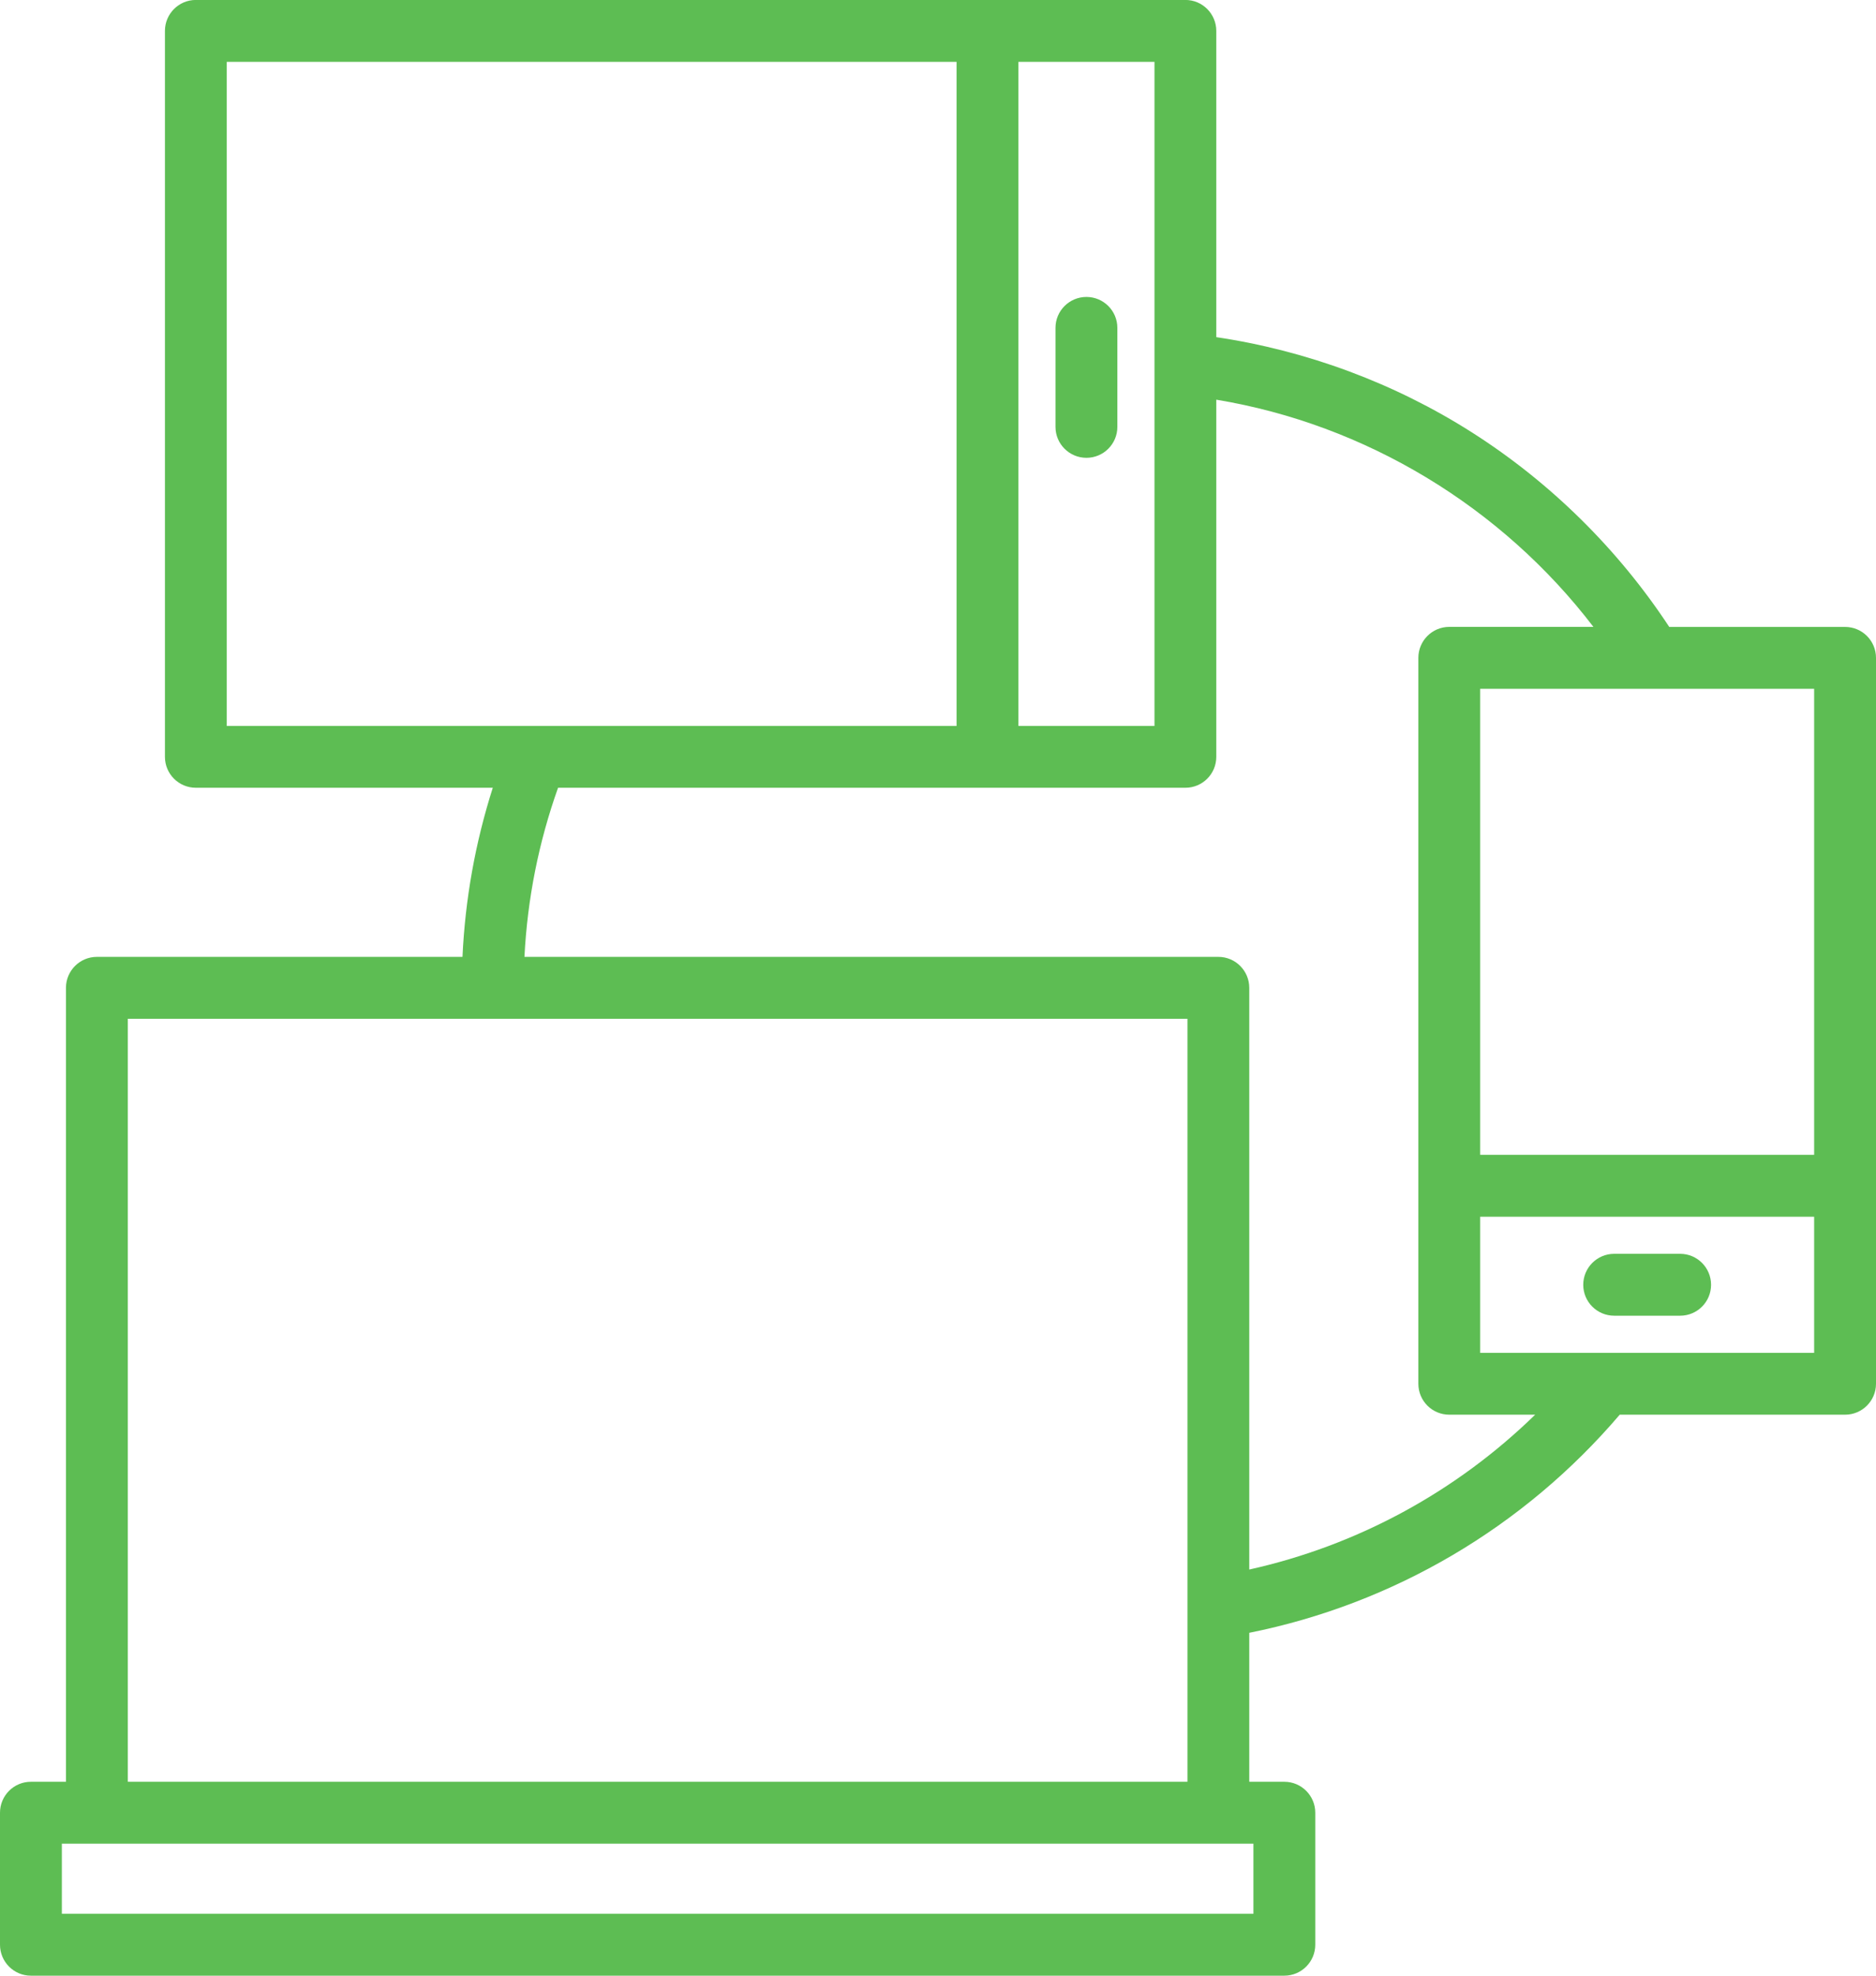 <svg 
 xmlns="http://www.w3.org/2000/svg"
 xmlns:xlink="http://www.w3.org/1999/xlink"
 width="38px" height="40px">
<path fill-rule="evenodd"  fill="rgb(93, 189, 83)"
 d="M37.374,28.642 L32.809,28.642 C30.864,30.922 28.225,32.473 25.305,33.058 L25.305,36.074 L26.015,36.074 C26.361,36.074 26.642,36.355 26.642,36.701 L26.642,39.373 C26.642,39.719 26.361,40.000 26.015,40.000 L24.679,40.000 L1.963,40.000 L0.626,40.000 C0.280,40.000 -0.000,39.719 -0.000,39.373 L-0.000,36.701 C-0.000,36.355 0.280,36.074 0.626,36.074 L1.336,36.074 L1.336,20.000 C1.336,19.654 1.617,19.373 1.963,19.373 L9.368,19.373 C9.422,18.204 9.628,17.057 9.982,15.949 L3.967,15.949 C3.621,15.949 3.341,15.669 3.341,15.323 L3.341,0.626 C3.341,0.280 3.621,-0.001 3.967,-0.001 L20.002,-0.001 L24.011,-0.001 C24.357,-0.001 24.637,0.280 24.637,0.626 L24.637,6.826 C26.473,7.099 28.254,7.760 29.819,8.757 C31.405,9.766 32.779,11.122 33.812,12.693 L37.374,12.693 C37.720,12.693 38.000,12.973 38.000,13.319 L38.000,24.007 L38.000,28.016 C38.000,28.362 37.719,28.642 37.374,28.642 ZM1.253,37.327 L1.253,38.747 L1.963,38.747 L24.679,38.747 L25.389,38.747 L25.389,37.327 L24.679,37.327 L1.963,37.327 L1.253,37.327 ZM9.980,20.626 L2.589,20.626 L2.589,36.074 L24.053,36.074 L24.053,32.534 L24.053,20.626 L9.980,20.626 ZM19.376,7.589 L19.376,1.252 L4.593,1.252 L4.593,14.697 L10.870,14.697 L19.376,14.697 L19.376,7.589 ZM23.385,7.376 C23.385,7.375 23.385,7.375 23.385,7.374 L23.385,1.252 L20.629,1.252 L20.629,7.589 L20.629,14.697 L23.385,14.697 L23.385,7.376 ZM24.637,8.092 L24.637,15.323 C24.637,15.669 24.357,15.949 24.011,15.949 L20.002,15.949 L11.304,15.949 C10.911,17.052 10.683,18.199 10.623,19.373 L24.679,19.373 C25.025,19.373 25.305,19.654 25.305,20.000 L25.305,31.777 C27.491,31.292 29.492,30.206 31.096,28.642 L29.356,28.642 C29.010,28.642 28.730,28.362 28.730,28.016 L28.730,24.007 L28.730,13.319 C28.730,12.973 29.010,12.692 29.356,12.692 L32.276,12.692 C30.413,10.257 27.658,8.592 24.637,8.092 ZM36.747,13.945 L33.472,13.945 C33.471,13.945 33.471,13.945 33.470,13.945 C33.470,13.945 33.470,13.945 33.469,13.945 L29.982,13.945 L29.982,23.381 L36.747,23.381 L36.747,13.945 ZM36.747,24.634 L29.982,24.634 L29.982,27.390 L32.517,27.390 L36.747,27.390 L36.747,24.634 ZM32.070,26.012 C32.070,25.666 32.351,25.385 32.697,25.385 L34.033,25.385 C34.379,25.385 34.659,25.666 34.659,26.012 C34.659,26.358 34.379,26.638 34.033,26.638 L32.697,26.638 C32.351,26.638 32.070,26.358 32.070,26.012 ZM22.007,6.012 C22.352,6.012 22.633,6.292 22.633,6.638 L22.633,8.643 C22.633,8.989 22.352,9.269 22.007,9.269 C21.661,9.269 21.380,8.989 21.380,8.643 L21.380,6.638 C21.380,6.292 21.661,6.012 22.007,6.012 Z"/>
</svg>